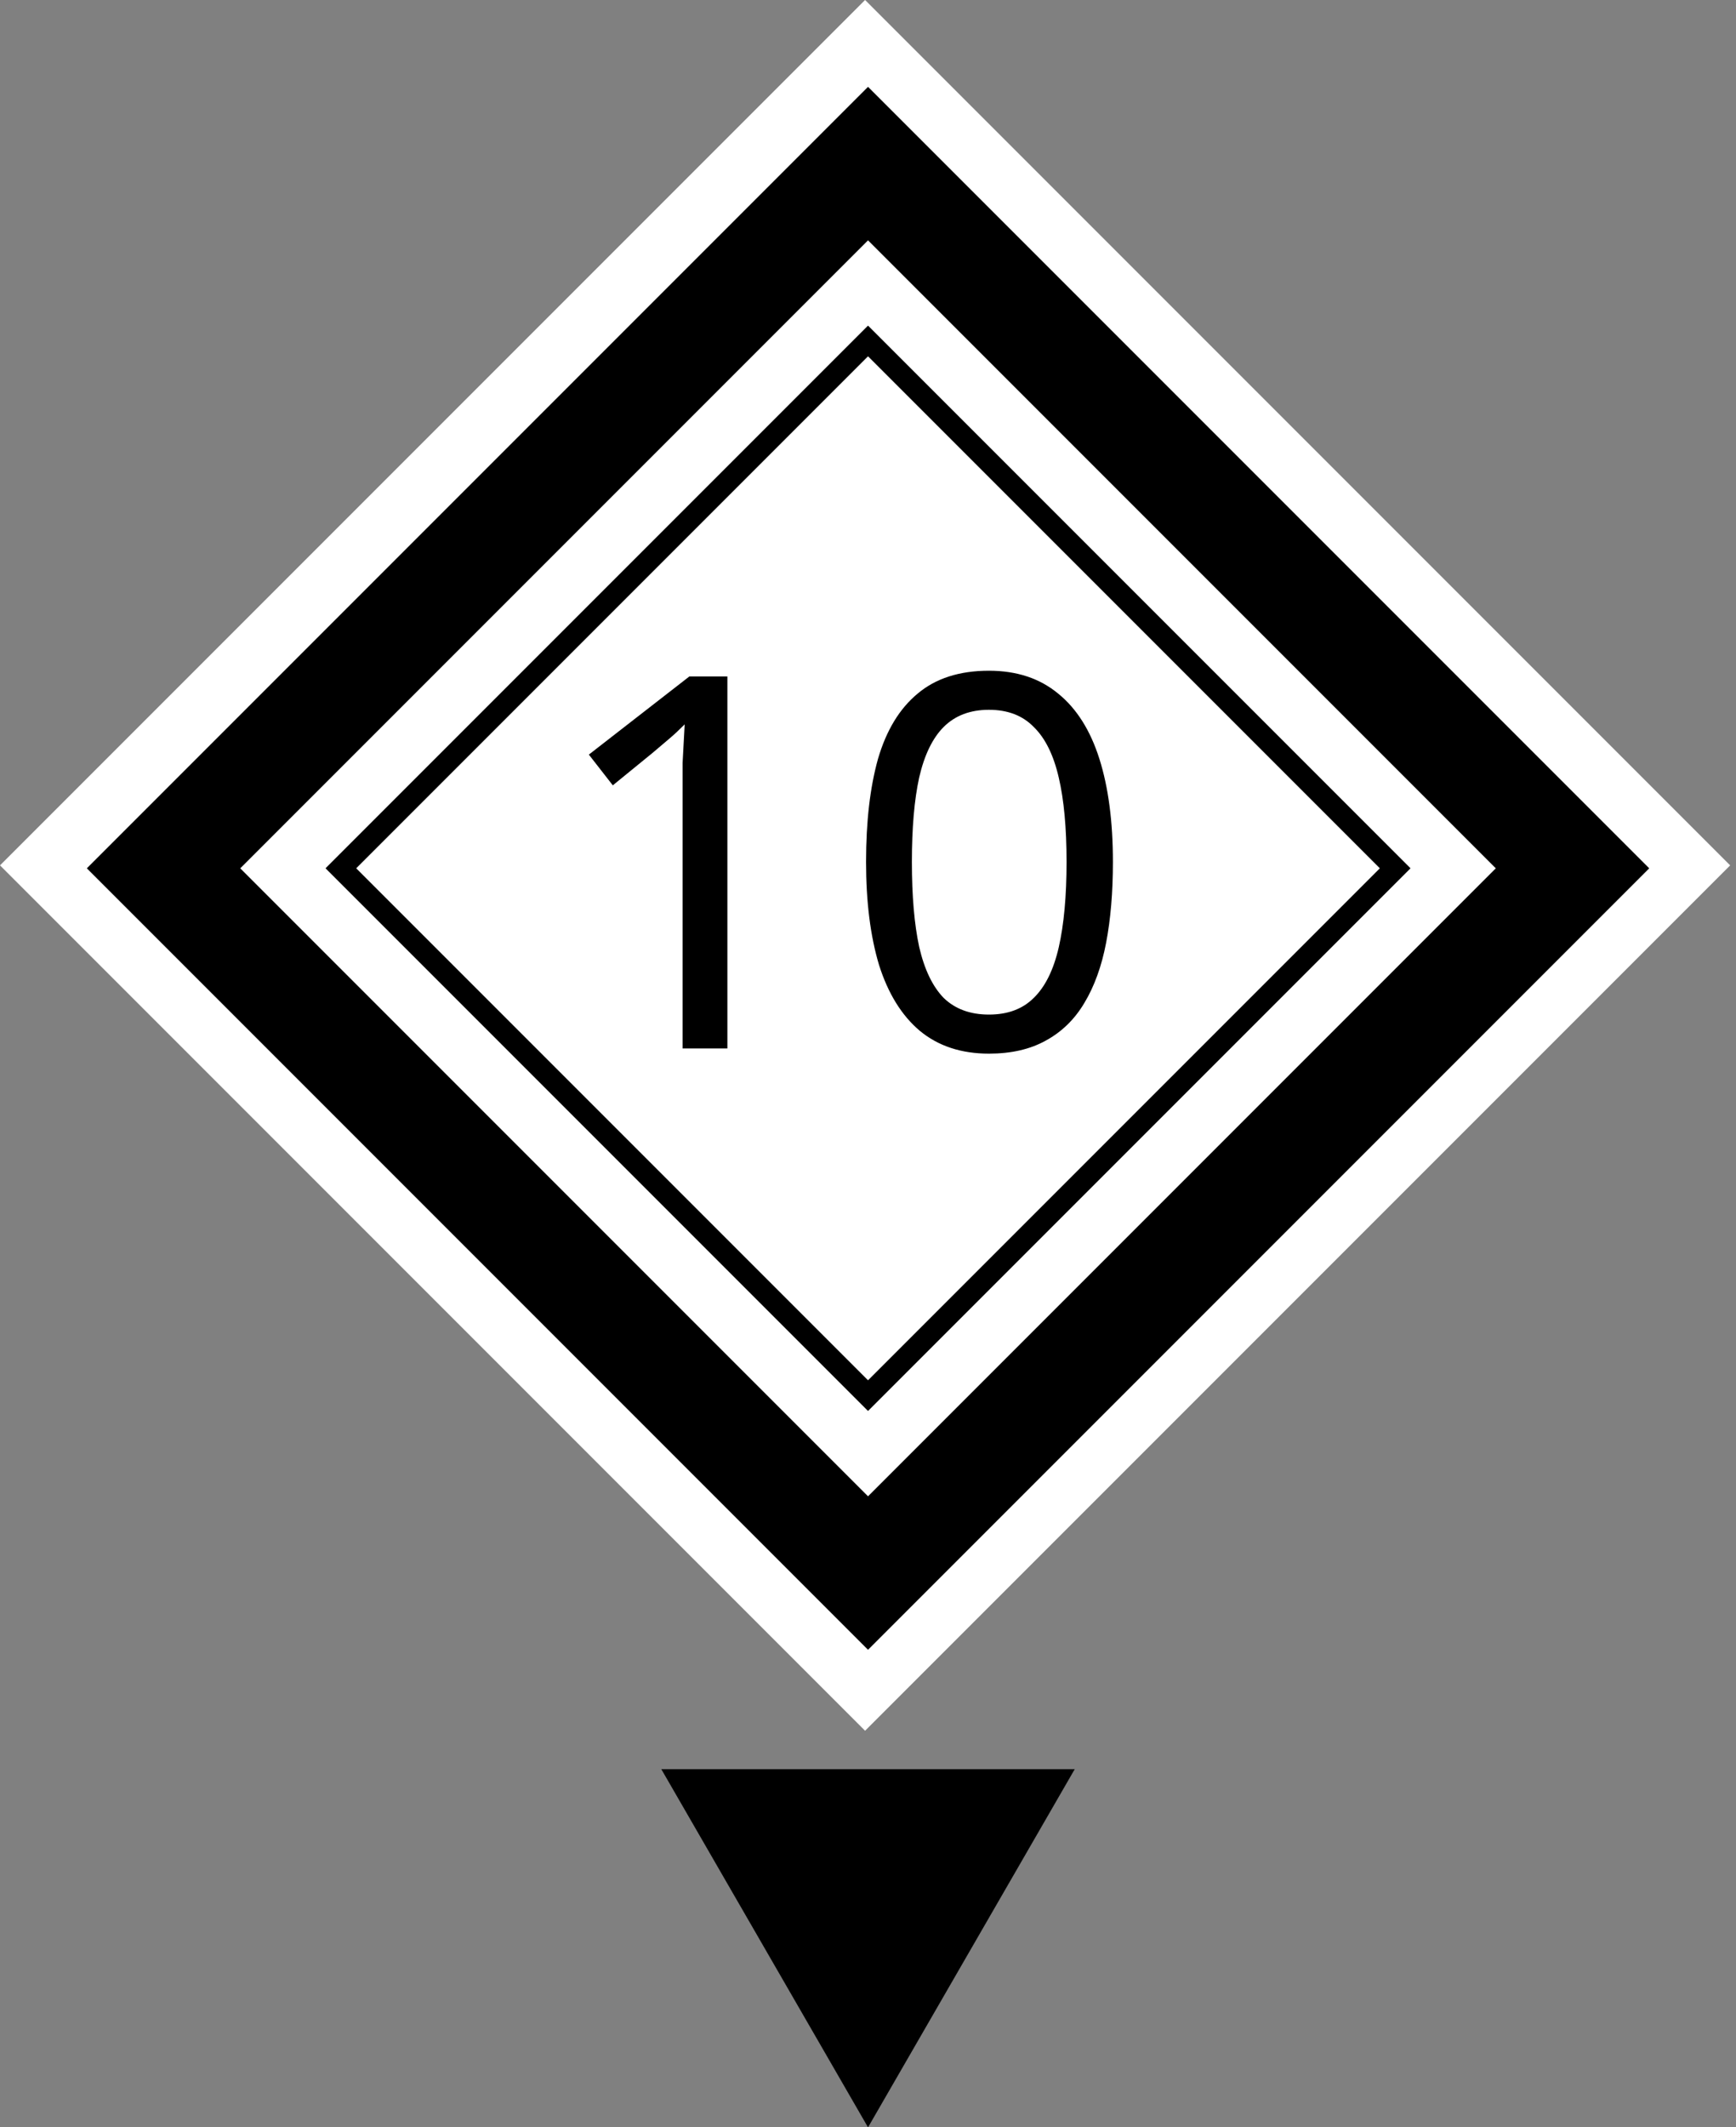 <?xml version="1.0" encoding="UTF-8"?> <svg xmlns="http://www.w3.org/2000/svg" width="80" height="98" viewBox="0 0 80 98" fill="none"><rect x="0" y="0" width="80" height="98" fill="#808080" stroke="none"/><g clip-path="url(#clip0_112_111)"><rect width="56.378" height="56.378" transform="translate(79.731 39.865) rotate(135)" fill="white"></rect><path d="M33.52 48.298L31.456 48.298L31.456 36.322C31.456 35.858 31.456 35.466 31.456 35.146C31.472 34.826 31.488 34.53 31.504 34.258C31.52 33.97 31.536 33.674 31.552 33.37C31.296 33.626 31.064 33.842 30.856 34.018C30.648 34.194 30.384 34.418 30.064 34.69L28.24 36.178L27.136 34.762L31.768 31.162L33.52 31.162L33.52 48.298ZM51.286 39.706C51.286 41.098 51.182 42.338 50.974 43.426C50.766 44.514 50.43 45.442 49.966 46.21C49.518 46.962 48.926 47.538 48.19 47.938C47.47 48.338 46.598 48.538 45.574 48.538C44.294 48.538 43.23 48.186 42.382 47.482C41.55 46.778 40.926 45.77 40.51 44.458C40.11 43.13 39.91 41.546 39.91 39.706C39.91 37.85 40.094 36.266 40.462 34.954C40.846 33.642 41.454 32.642 42.286 31.954C43.118 31.25 44.214 30.898 45.574 30.898C46.854 30.898 47.918 31.25 48.766 31.954C49.614 32.642 50.246 33.642 50.662 34.954C51.078 36.266 51.286 37.85 51.286 39.706ZM42.022 39.706C42.022 41.274 42.134 42.578 42.358 43.618C42.598 44.658 42.974 45.442 43.486 45.97C44.014 46.482 44.71 46.738 45.574 46.738C46.438 46.738 47.126 46.482 47.638 45.97C48.166 45.458 48.55 44.682 48.79 43.642C49.03 42.586 49.15 41.274 49.15 39.706C49.15 38.138 49.03 36.842 48.79 35.818C48.55 34.778 48.166 34.002 47.638 33.49C47.126 32.962 46.438 32.698 45.574 32.698C44.71 32.698 44.014 32.962 43.486 33.49C42.974 34.002 42.598 34.778 42.358 35.818C42.134 36.842 42.022 38.138 42.022 39.706Z" fill="black"></path><rect x="40.001" y="7.536" width="45.912" height="45.912" transform="rotate(45 40.001 7.536)" stroke="black" stroke-width="5"></rect><rect x="40.001" y="15.707" width="34.355" height="34.355" transform="rotate(45 40.001 15.707)" stroke="black"></rect></g><path d="M40.001 98L30.475 81.5L49.527 81.5L40.001 98Z" fill="black"></path><defs><clipPath id="clip0_112_111"><rect width="56.378" height="56.378" fill="white" transform="translate(79.731 39.865) rotate(135)"></rect></clipPath></defs></svg> 